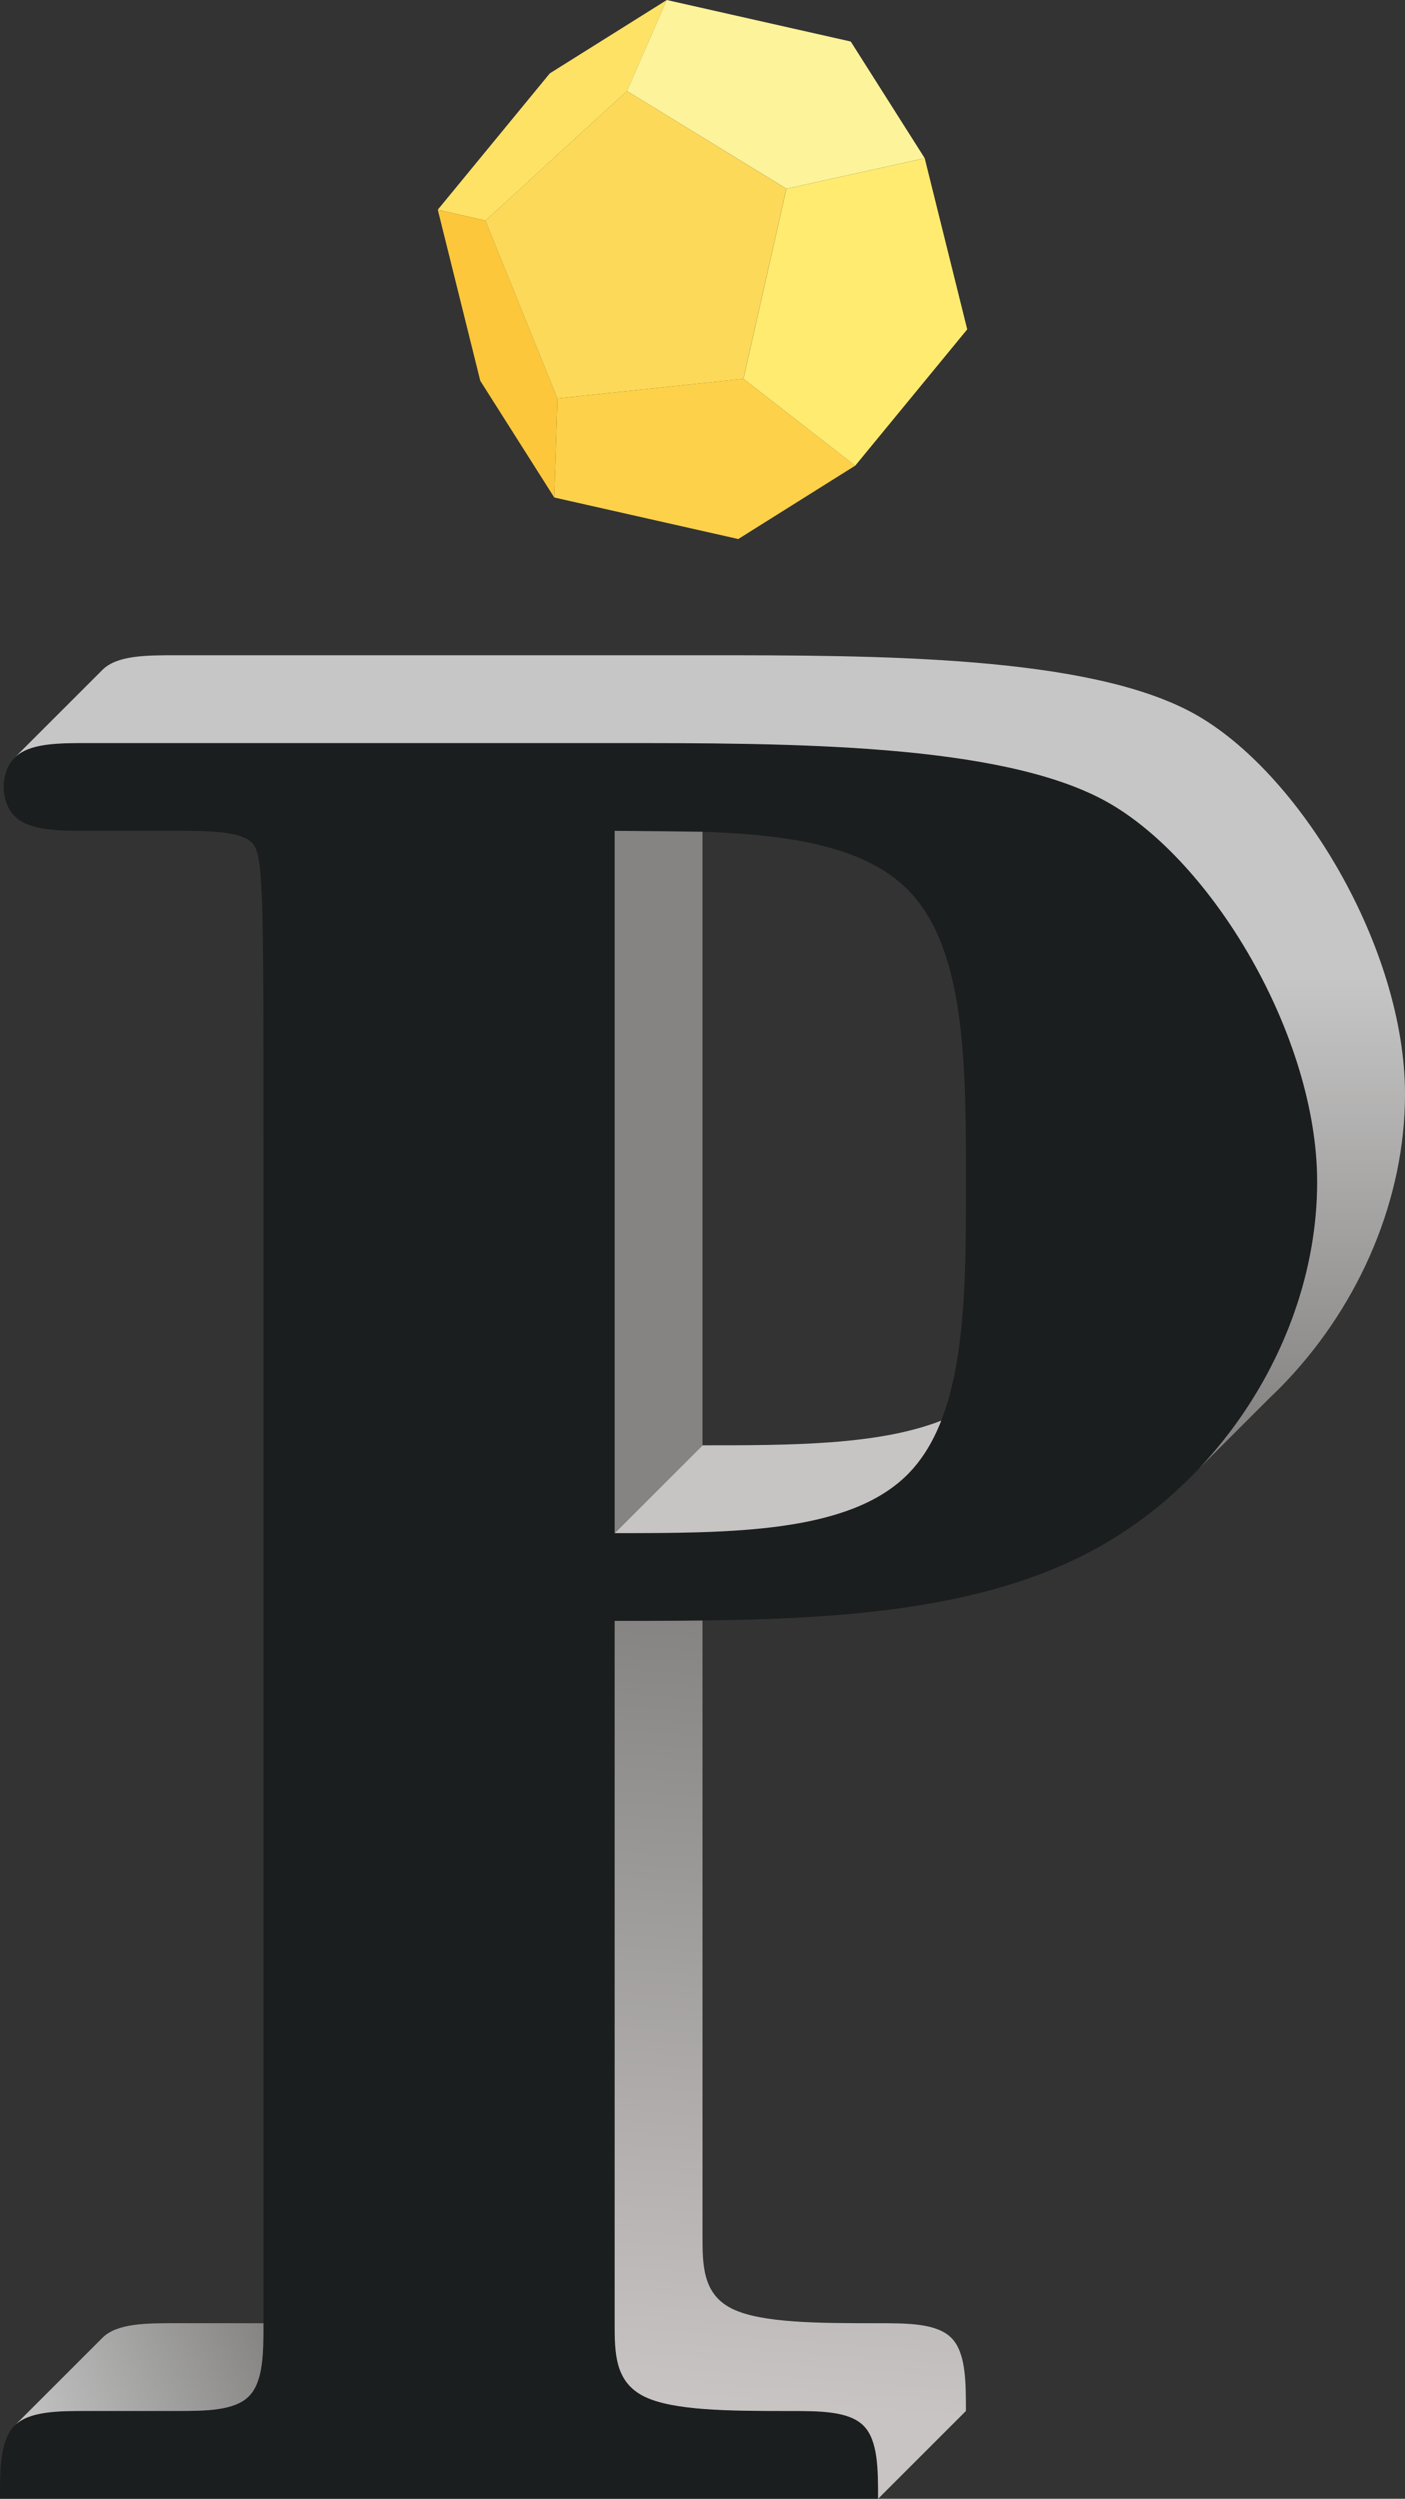 <svg height="85.668mm" viewBox="0 0 48.154 85.668" width="48.154mm" xmlns="http://www.w3.org/2000/svg" xmlns:xlink="http://www.w3.org/1999/xlink"><rect x="0" y="0" width="48.154" height="85.668" fill="#333333" stroke="none"/><linearGradient id="a" gradientUnits="userSpaceOnUse" x1="42.205" x2="42.205" y1="49.033" y2="33.5"><stop offset="0" stop-color="#858483"/><stop offset="1" stop-color="#c7c6c6"/></linearGradient><linearGradient id="b" gradientUnits="userSpaceOnUse" x1="24.077" x2="22.071" y1="55.56" y2="82.156"><stop offset="0" stop-color="#858483"/><stop offset="1" stop-color="#c8c4c3"/></linearGradient><linearGradient id="c" gradientUnits="userSpaceOnUse" x1="9.029" x2=".502" y1="79.648" y2="83.16"><stop offset="0" stop-color="#858483"/><stop offset="1" stop-color="#c5c5c5"/></linearGradient><path d="m18.844 2.515-3.839 4.674 1.635.374 4.85-4.443 1.363-3.12z" fill="#fee265"/><path d="m15.004 7.189 1.457 5.867 2.535 4.0.11-3.395-2.467-6.098z" fill="#fcc73b"/><path d="m29.158 1.424-6.307-1.424-1.363 3.12 5.465 3.352 4.74-1.048z" fill="#fcf39a"/><path d="m19.106 13.661-.11 3.395 6.307 1.424 4.007-2.515-3.83-2.979z" fill="#fdd149"/><path d="m21.488 3.12-4.85 4.443 2.467 6.098 6.374-.674 1.472-6.515z" fill="#fcd959"/><path d="m26.953 6.472-1.472 6.515 3.83 2.979 3.839-4.674-1.457-5.867z" fill="#feeb70"/><path d="m40.483 50.958c-.01.009-.02.019-.03.028l-.013.014z" fill="#dbbbb0" stroke-width=".265"/><path d="m21.068 25.475c-6.019 0-12.039 0-18.058 0-1.003 0-2.006-0-2.508.501-.502.502-.502 1.505 0 2.006.502.502 1.505.502 2.508.501 1.003 0 2.007-0 3.01 0 1.003 0 2.207 0 2.608.401.401.401.401 1.605.401 10.132v40.63c0 1.003-0 2.006-.502 2.508-.502.502-1.505.502-2.508.502h-3.01c-1.003 0-2.006 0-2.508.501-.502.502-.502 1.505-.502 2.508h30.096c0-1.003 0-2.007-.501-2.508-.502-.502-1.505-.501-2.508-.501-2.006 0-4.013 0-5.016-.502-1.003-.502-1.003-1.505-1.003-2.508v-24.077c6.019 0 12.039-0 16.553-2.508 4.514-2.508 7.524-7.524 7.524-12.54-0-5.016-3.611-11.035-7.223-13.042-3.612-2.006-10.835-2.006-16.854-2.006zm-0 3.01c4.013 0 8.026-0 10.032 2.006 2.006 2.006 2.006 6.019 2.006 10.032 0 4.013 0 8.026-2.006 10.032-2.006 2.006-6.019 2.006-10.032 2.006z" fill="#1b1e1f"/><path d="m24.077 22.465c-6.019 0-12.039 0-18.058 0-1.003 0-2.006-0-2.508.501l-3.01 3.01c.502-.502 1.505-.501 2.508-.501 2.005 0 4.01 0 6.014 0l.005-0.0.013 0c4.009-0 8.017-0 12.026-0 6.019-0 13.242 0 16.854 2.006 3.612 2.006 7.223 8.026 7.223 13.042 0 3.022-1.094 6.043-2.949 8.516.003-.002.006-.004.009-.007l-.007.006-.012.014c-.336.446-.696.875-1.079 1.282l2.39-2.39c.212-.2.418-.405.617-.617l.027-.027-.012.011c2.503-2.665 4.026-6.231 4.026-9.798-0-5.016-3.611-11.035-7.223-13.042-3.612-2.006-10.835-2.007-16.854-2.006z" fill="url(#a)"/><path d="m32.26 48.705c-2.163.846-5.173.846-8.182.846l-3.01 3.01c4.013 0 8.026-0 10.032-2.006.502-.502.878-1.129 1.16-1.85z" fill="#c7c5c4"/><path d="m24.077 55.559c-.999.012-2.004.013-3.01.013v24.077c0 1.003 0 2.006 1.003 2.508.982.491 2.927.501 4.891.502h.125v0h0c1.003 0 2.006-0 2.508.501.502.502.501 1.505.501 2.508l3.01-3.01c0-1.003 0-2.007-.501-2.508-.502-.502-1.505-.501-2.508-.501-2.006 0-4.013 0-5.016-.502-1.003-.502-1.003-1.505-1.003-2.508z" fill="url(#b)"/><path d="m6.019 79.648c-1.003 0-2.006 0-2.508.501l-3.01 3.01c.502-.501 1.505-.501 2.508-.501h3.01l-0-0h.063c.982-0 1.954-.01 2.446-.501.502-.502.502-1.505.502-2.508v-0z" fill="url(#c)"/><path d="m21.067 28.485 3.01.032v21.035l-3.01 3.01z" fill="#858483"/></svg>